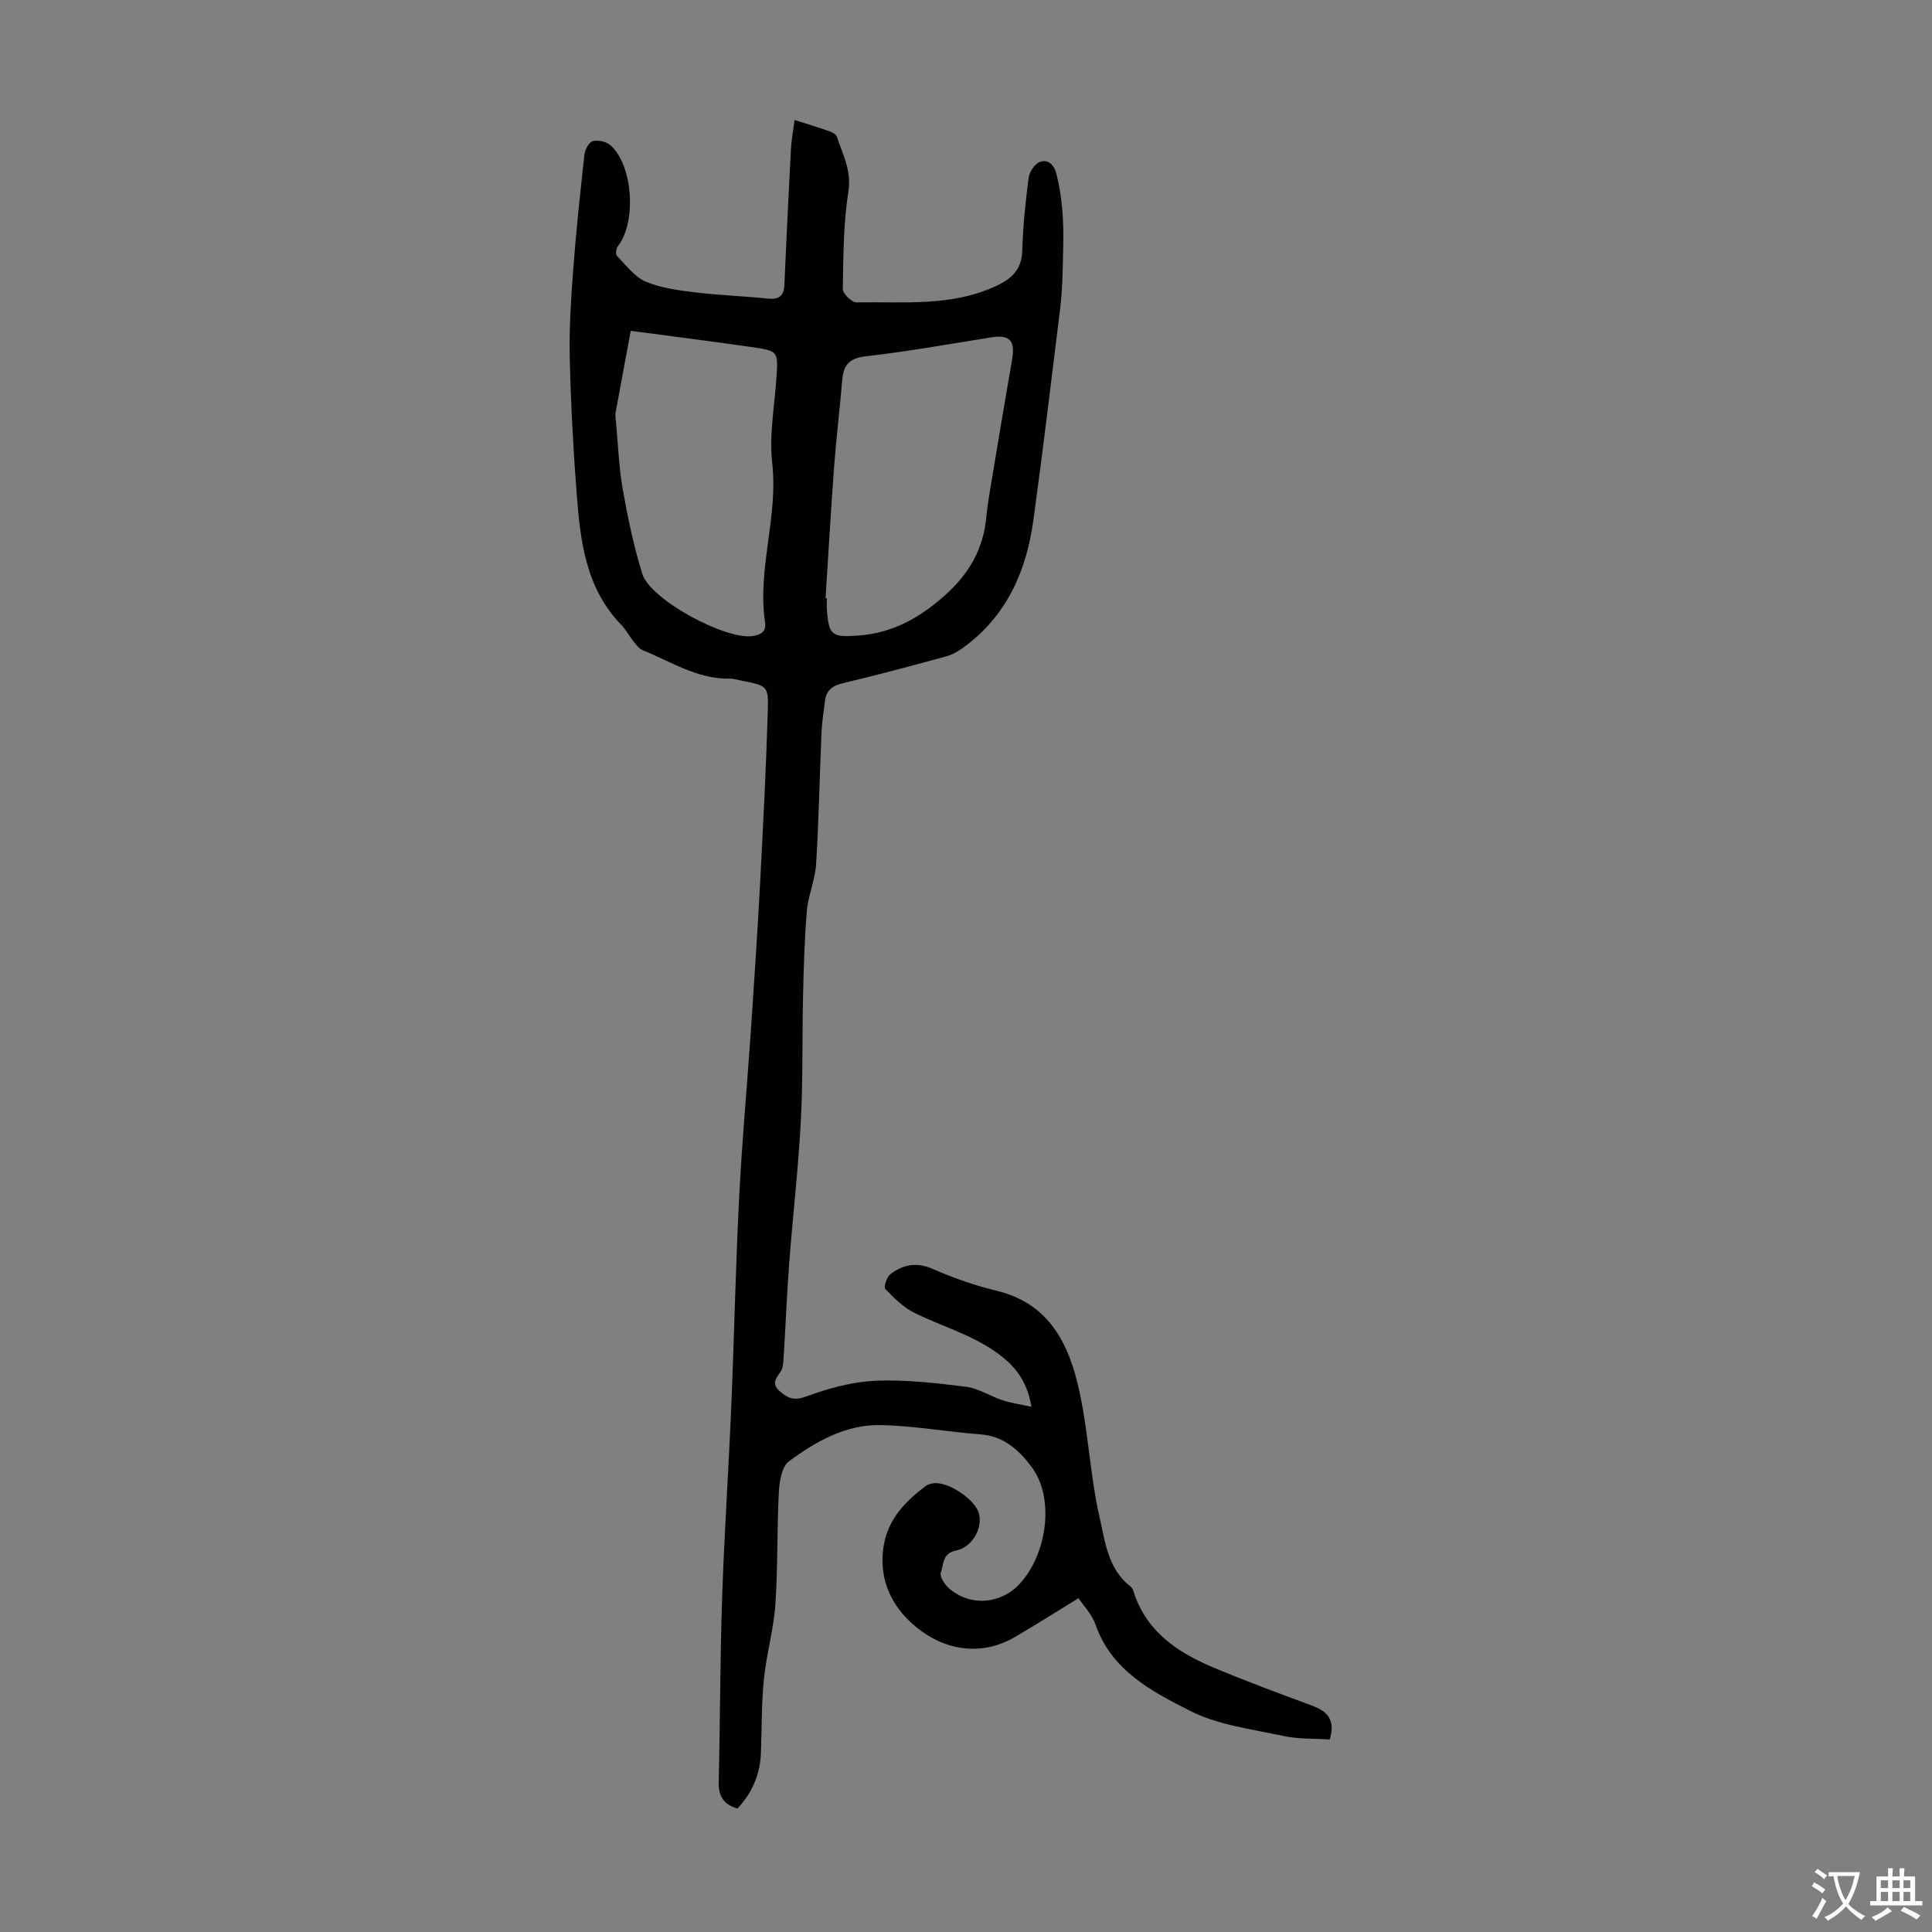<svg enable-background="new 0 0 400 400" viewBox="0 0 400 400" xmlns="http://www.w3.org/2000/svg"><rect x="0" y="0" width="400" height="400" fill="#808080" stroke="none"/><path d="m152.68 374.43c-2.94-.84-3.95-2.62-3.88-5.53.31-12.62.28-25.24.7-37.86.44-13.3 1.34-26.57 1.9-39.87.61-14.41.9-28.83 1.63-43.23.58-11.49 1.64-22.95 2.42-34.43.68-10.04 1.36-20.09 1.89-30.14.64-12.06 1.26-24.12 1.63-36.19.16-5.19-.14-5.2-5.29-6.23-.88-.17-1.76-.47-2.64-.45-6.66.12-12.1-3.51-17.94-5.87-.76-.31-1.36-1.11-1.9-1.78-.91-1.13-1.59-2.47-2.59-3.5-7.3-7.53-8.45-17.2-9.2-26.9-.73-9.47-1.23-18.97-1.45-28.46-.14-6.02.26-12.07.71-18.09.6-7.98 1.45-15.94 2.33-23.89.11-1.03.94-2.58 1.73-2.79 1.08-.29 2.77.09 3.63.84 4.71 4.09 5.46 15.94 1.57 20.9-.37.47-.52 1.69-.21 2.01 1.89 1.93 3.67 4.37 6.02 5.36 3.22 1.36 6.89 1.79 10.42 2.22 4.88.6 9.81.75 14.7 1.26 2.21.23 3.43-.34 3.53-2.73.42-9.38.86-18.76 1.36-28.14.1-1.94.47-3.86.76-6.1 2.77.89 5 1.56 7.19 2.33.59.21 1.41.61 1.56 1.1 1.18 3.69 3.09 7 2.39 11.38-1.05 6.63-1.04 13.44-1.16 20.18-.02.95 1.85 2.79 2.83 2.77 9.67-.16 19.5.92 28.74-3.31 3.31-1.51 5.48-3.39 5.59-7.4.14-5.02.66-10.05 1.31-15.04.16-1.24 1.27-2.95 2.34-3.33 1.87-.66 3.03.82 3.47 2.66 1.18 4.86 1.48 9.65 1.36 14.75-.1 4.38-.12 8.79-.66 13.16-1.79 14.54-3.53 29.09-5.52 43.61-1.45 10.6-5.57 19.9-14.55 26.41-1.06.77-2.28 1.45-3.53 1.8-7.09 1.93-14.2 3.84-21.35 5.54-2.16.51-3.44 1.43-3.71 3.62-.27 2.21-.64 4.43-.73 6.65-.39 9.05-.55 18.11-1.11 27.15-.2 3.26-1.63 6.44-1.91 9.7-.51 5.9-.66 11.83-.8 17.75-.2 8.61 0 17.25-.46 25.85-.52 9.79-1.66 19.54-2.4 29.32-.49 6.46-.74 12.93-1.15 19.39-.07 1.11-.11 2.42-.72 3.24-1.13 1.53-1.74 2.54.11 4.09 1.81 1.52 3.04 1.75 5.47.85 4.54-1.67 9.42-2.99 14.22-3.19 6.22-.26 12.51.48 18.71 1.25 2.57.32 4.96 1.95 7.5 2.78 1.82.6 3.74.86 6.01 1.36-.79-4.65-2.75-7.65-5.84-10.18-5.48-4.49-12.27-6.23-18.43-9.29-2.27-1.13-4.21-3.07-5.99-4.93-.36-.38.3-2.49 1.06-3.06 2.58-1.95 5.33-2.57 8.66-1.12 4.29 1.87 8.77 3.46 13.31 4.55 11.08 2.67 15.07 11.22 17.17 20.88 1.87 8.58 2.21 17.5 4.17 26.05 1.15 5 1.7 10.71 6.42 14.31.32.25.51.74.64 1.15 2.65 8.21 9.09 12.5 16.48 15.61 6.69 2.81 13.5 5.34 20.31 7.85 3.14 1.16 5.08 2.81 3.8 7.06-3.12-.21-6.49-.05-9.68-.74-6.52-1.41-13.47-2.25-19.28-5.21-7.9-4.01-16.21-8.31-19.53-17.82-.77-2.2-2.58-4.05-3.53-5.48-4.74 2.9-8.92 5.57-13.2 8.06-6.55 3.79-13.49 2.87-19.07-1.07-5.74-4.05-9.38-10.22-8.03-18.02.95-5.46 4.52-9.06 8.69-12.22.42-.31 1.01-.46 1.55-.54 2.99-.46 8.69 3.34 9.45 6.26.79 3.05-1.33 6.96-4.81 7.69-2.85.6-2.48 2.91-3.08 4.55-.28.77.75 2.39 1.6 3.16 4.3 3.87 10.72 3.45 14.68-.8 5.65-6.05 7.33-17.56 2.66-24.03-2.42-3.35-5.69-6.56-10.58-6.94-7-.53-13.96-1.82-20.96-1.94-7.12-.12-13.31 3.41-18.86 7.51-1.48 1.1-1.96 4.17-2.08 6.38-.4 7.75-.19 15.53-.72 23.27-.36 5.16-1.84 10.23-2.37 15.39-.51 5-.43 10.05-.61 15.09-.12 4.55-1.76 8.45-4.87 11.74zm18.24-250.58c.09 0 .18.01.27.01 0 .78-.05 1.57.01 2.35.39 5.36 1.06 5.74 6.35 5.39 7.31-.49 13.06-3.78 18.4-8.63 4.83-4.39 7.64-9.45 8.25-15.87.18-1.89.47-3.77.78-5.65 1.51-9.03 3.01-18.06 4.57-27.08.67-3.88-.53-5.13-4.36-4.52-8.6 1.37-17.19 2.92-25.84 3.9-3.4.39-4.7 1.71-4.97 4.86-.51 6.08-1.25 12.13-1.7 18.21-.67 9-1.18 18.02-1.76 27.03zm-40.33-55.36c-.94 5.07-2.05 10.96-3.12 16.86-.12.64 0 1.34.06 2 .44 4.67.6 9.4 1.41 14 1.04 5.88 2.28 11.77 4.04 17.46 1.66 5.36 17.35 13.79 22.94 12.86 1.62-.27 2.76-.89 2.48-2.81-1.65-11.06 2.75-21.82 1.48-32.96-.67-5.91.52-12.04.9-18.07.31-4.97.29-5.17-4.8-5.92-8.56-1.24-17.14-2.31-25.39-3.42z" fill="#010100"/><g fill="#fcfbfa"><path d="m377.9 391.2c-.2.3-.4.5-.6.8-.7-.6-1.4-1-2.2-1.5.2-.3.4-.5.5-.8.6.4 1.4.8 2.3 1.5zm-1.8 6.1c-.2-.2-.5-.4-.9-.6.4-.6.8-1.2 1.2-1.9s.7-1.3.9-1.9c.3.3.5.5.8.7-.7 1.3-1.4 2.6-2 3.7zm2.2-9c-.3.3-.5.5-.6.8-.6-.6-1.3-1.1-2-1.5.3-.3.5-.5.6-.7.6.5 1.3.9 2 1.4zm.3.2v-.9h2 4.5c-.3 1.3-.6 2.5-1 3.6s-.9 2.1-1.4 3c.4.5 1 1 1.6 1.4s1.2.8 1.9 1.1c-.3.2-.5.4-.8.8-.4-.3-1-.7-1.6-1.2s-1.2-1.1-1.6-1.6c-.5.6-1.1 1.1-1.7 1.6s-1.4.9-2.1 1.4c-.1-.3-.3-.5-.7-.8.6-.2 1.2-.5 1.9-1s1.4-1.1 2-1.8c-.5-.8-.9-1.6-1.2-2.5s-.6-2-.8-3.2c-.4.1-.7.1-1 .1zm2.5 2.7c.3 1 .7 1.7 1 2.2.3-.5.6-1.1 1-2s.6-1.9.9-3h-3.2-.4c.1.9.3 1.8.7 2.8z"/><path d="m396.5 388.5v1.5 3.6h1.5v.9c-.4 0-1 0-1.7 0h-7.9c-.5 0-.9 0-1.2 0v-.9h1.3v-3.5c0-.7 0-1.2 0-1.6h2.4c0-.8 0-1.4 0-1.7h1c0 .3-.1.8-.1 1.7h1.5c0-.8 0-1.4 0-1.7h1c0 .3-.1.9-.1 1.7zm-8.2 9.2c-.2-.3-.5-.5-.8-.8.8-.3 1.4-.6 1.9-.9s1-.7 1.4-1.1c.3.3.6.5.9.8-1.6 1-2.8 1.6-3.4 2zm2.6-6.8v-1.6h-1.5v1.6zm0 2.7v-1.9h-1.5v1.9zm2.4-2.7v-1.6h-1.5v1.6zm0 2.7v-1.9h-1.5v1.9zm.2 2 .7-.8c.4.2.9.5 1.6.8s1.3.7 1.8 1c-.3.3-.5.5-.8.8-.4-.3-1.5-1-3.3-1.8zm2-4.7v-1.6h-1.4v1.6zm0 2.7v-1.9h-1.4v1.9z"/></g></svg>